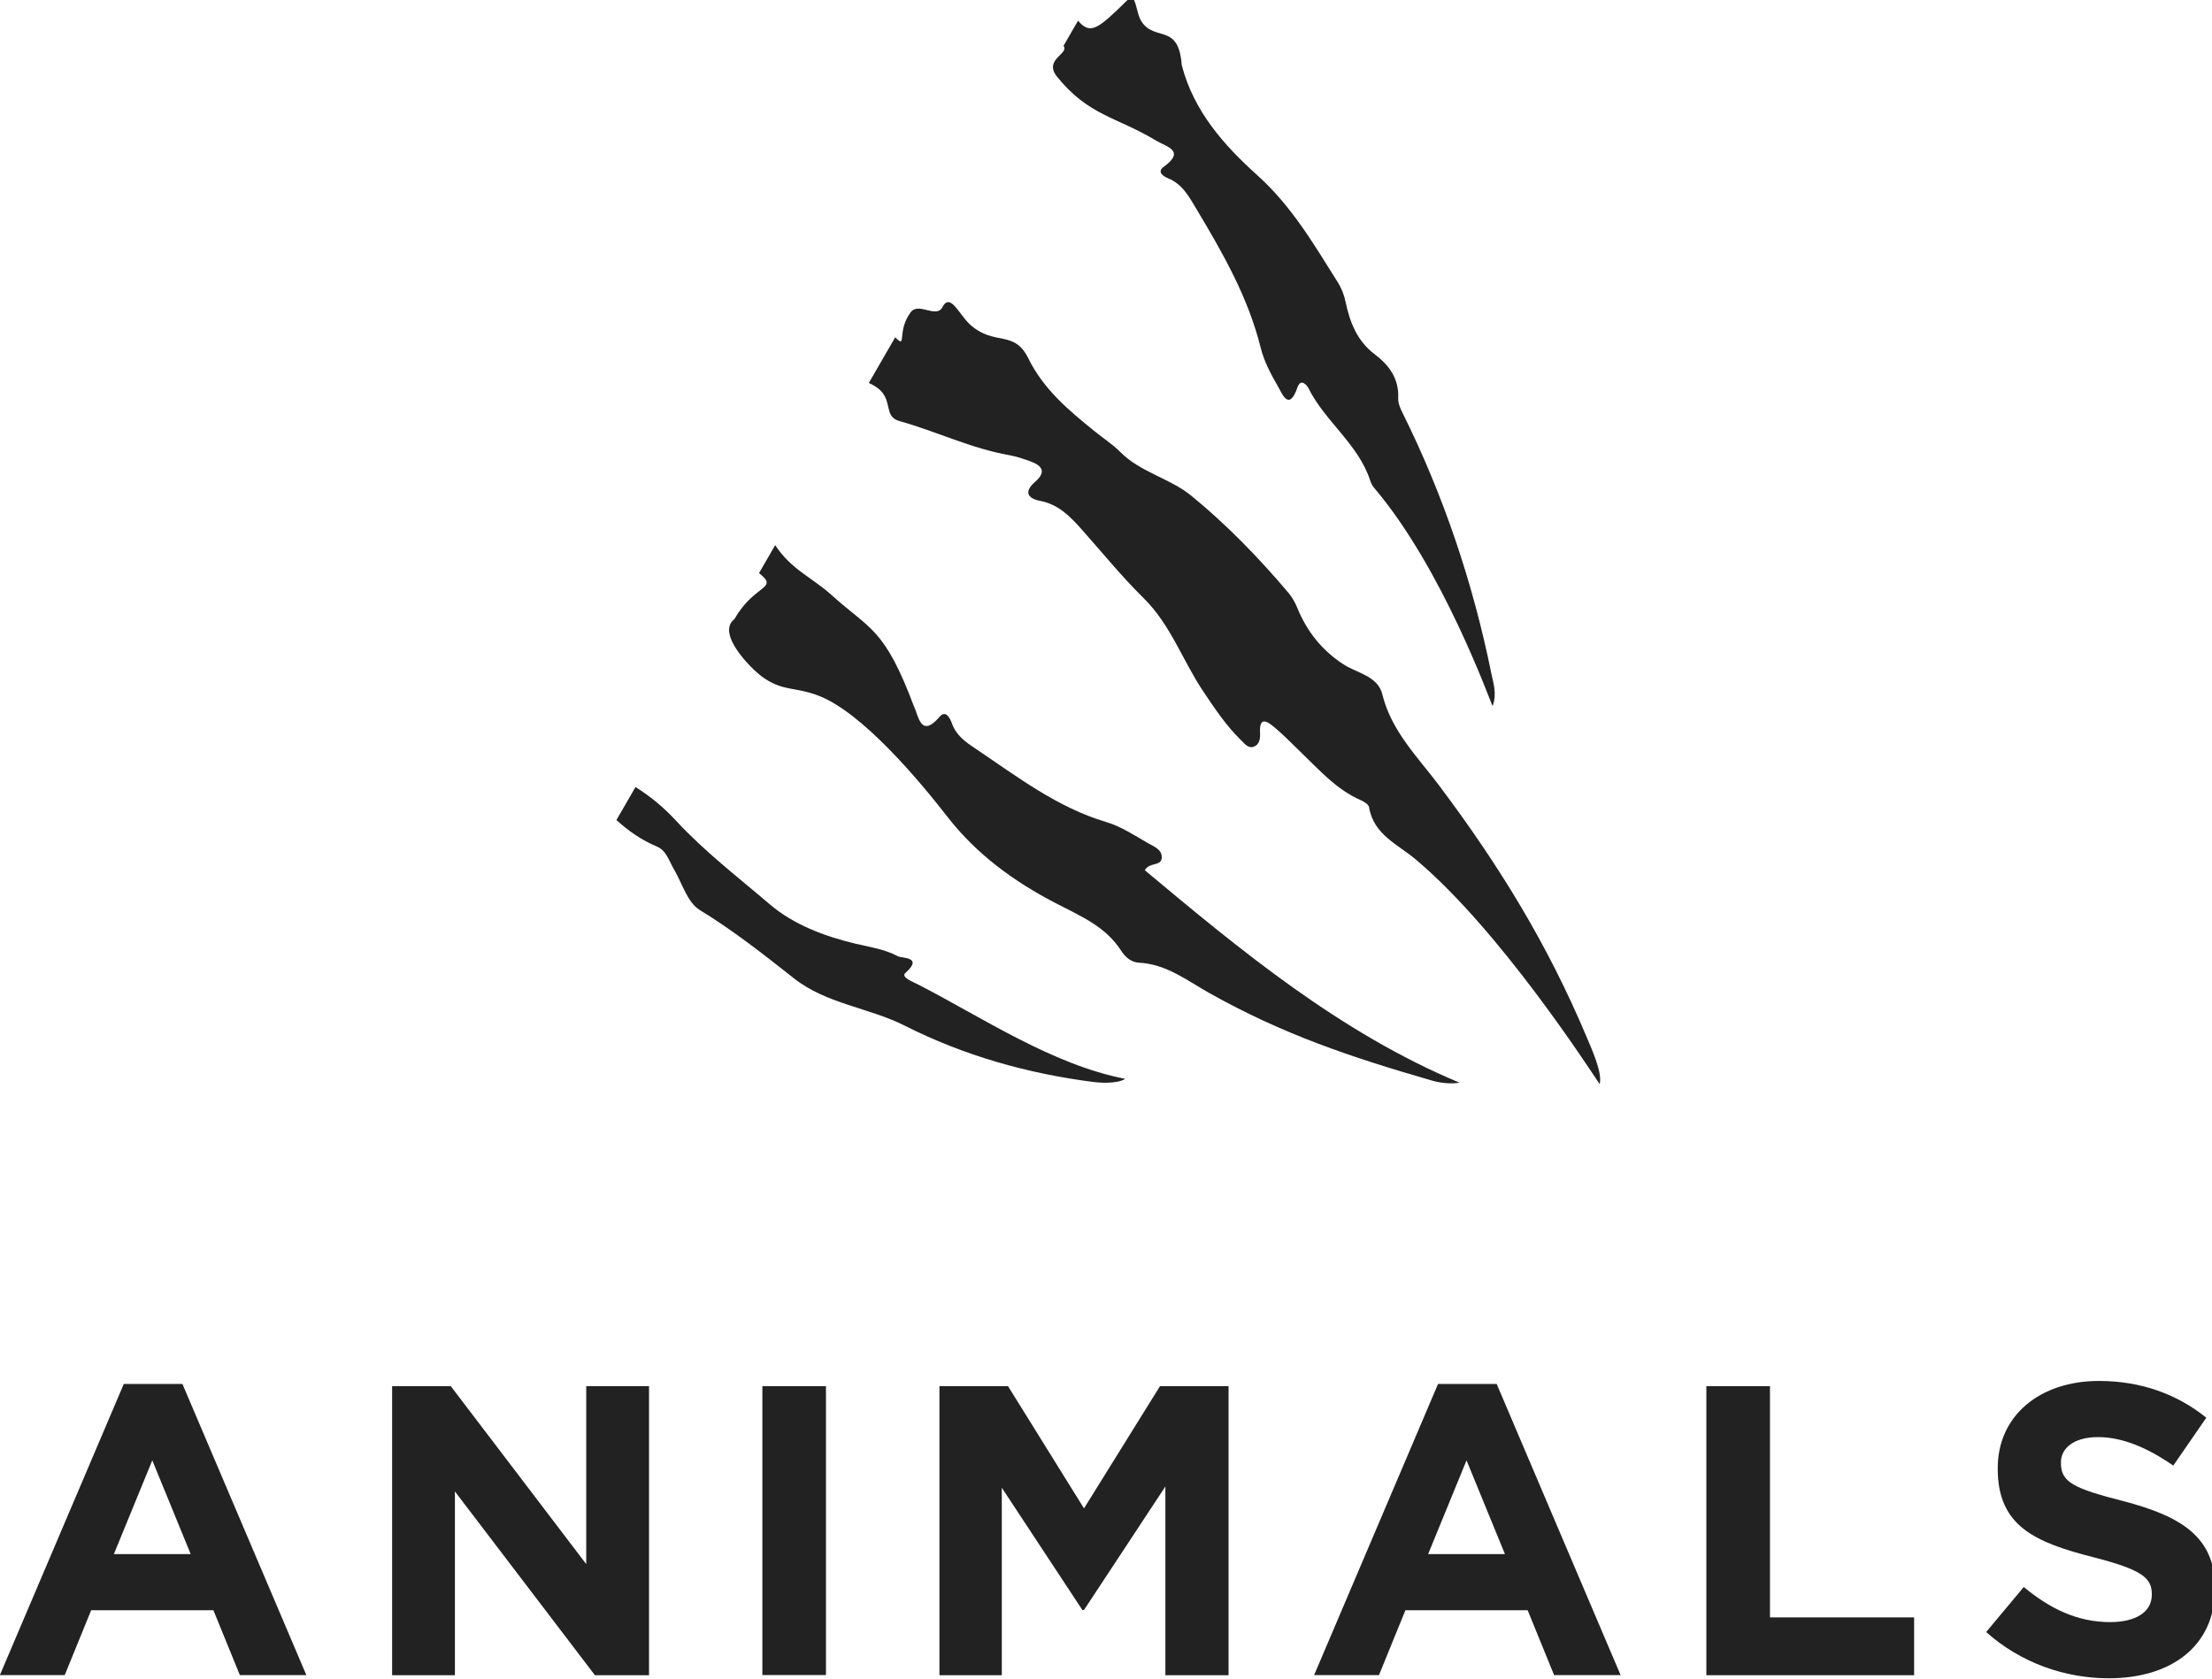 <?xml version="1.0" encoding="UTF-8" standalone="no"?>
<!-- Created with Inkscape (http://www.inkscape.org/) -->

<svg
   width="90mm"
   height="68.334mm"
   viewBox="0 0 90 68.334"
   version="1.1"
   id="svg964"
   xmlns="http://www.w3.org/2000/svg"
   xmlns:svg="http://www.w3.org/2000/svg">
  <defs
     id="defs961">
    <clipPath
       clipPathUnits="userSpaceOnUse"
       id="clipPath411">
      <path
         d="M 0,510.236 H 841.89 V 0 H 0 Z"
         id="path409" />
    </clipPath>
  </defs>
  <g
     id="layer1"
     transform="translate(-10.373,-43.858)">
    <g
       id="g383"
       transform="matrix(0.353,0,0,-0.353,18.132,107.103)">
      <path
         d="M 0,0 -4.427,10.807 -8.855,0 Z m -7.712,19.614 h 6.76 L 13.331,-13.95 H 5.666 l -3.047,7.476 h -14.092 l -3.047,-7.476 h -7.475 z"
         style="fill:#222222;fill-opacity:1;fill-rule:nonzero;stroke:none"
         id="path385" />
    </g>
    <g
       id="g387"
       transform="matrix(0.353,0,0,-0.353,26.327,100.268)">
      <path
         d="M 0,0 H 6.761 L 22.376,-20.519 V 0 h 7.237 V -33.326 H 23.376 L 7.237,-12.14 V -33.326 H 0 Z"
         style="fill:#222222;fill-opacity:1;fill-rule:nonzero;stroke:none"
         id="path389" />
    </g>
    <path
       d="m 41.392,100.268 h 2.587 v 11.757 h -2.587 z"
       style="fill:#222222;fill-opacity:1;fill-rule:nonzero;stroke:none;stroke-width:0.353"
       id="path391" />
    <g
       id="g393"
       transform="matrix(0.353,0,0,-0.353,48.596,100.268)">
      <path
         d="M 0,0 H 7.903 L 16.663,-14.092 25.423,0 h 7.903 v -33.326 h -7.284 v 21.758 l -9.379,-14.236 h -0.19 L 7.188,-11.712 V -33.326 H 0 Z"
         style="fill:#222222;fill-opacity:1;fill-rule:nonzero;stroke:none"
         id="path395" />
    </g>
    <g
       id="g397"
       transform="matrix(0.353,0,0,-0.353,71.605,107.103)">
      <path
         d="M 0,0 -4.427,10.807 -8.854,0 Z m -7.712,19.614 h 6.76 L 13.331,-13.95 H 5.666 l -3.047,7.476 h -14.092 l -3.047,-7.476 h -7.475 z"
         style="fill:#222222;fill-opacity:1;fill-rule:nonzero;stroke:none"
         id="path399" />
    </g>
    <g
       id="g401"
       transform="matrix(0.353,0,0,-0.353,79.8,100.268)">
      <path
         d="m 0,0 h 7.332 v -26.66 h 16.615 v -6.666 H 0 Z"
         style="fill:#222222;fill-opacity:1;fill-rule:nonzero;stroke:none"
         id="path403" />
    </g>
    <g
       id="g405"
       transform="matrix(0.353,0,0,-0.353,-93.127,168.025)">
      <g
         id="g407"
         clip-path="url(#clipPath411)">
        <g
           id="g413"
           transform="translate(522.129,163.6)">
          <path
             d="m 0,0 4.333,5.189 c 2.999,-2.475 6.141,-4.046 9.95,-4.046 2.999,0 4.808,1.19 4.808,3.142 V 4.38 c 0,1.857 -1.143,2.809 -6.713,4.237 C 5.666,10.331 1.333,12.188 1.333,18.805 v 0.096 c 0,6.046 4.856,10.044 11.664,10.044 4.856,0 8.998,-1.523 12.378,-4.236 l -3.808,-5.523 c -2.952,2.047 -5.856,3.285 -8.665,3.285 -2.809,0 -4.285,-1.286 -4.285,-2.904 v -0.094 c 0,-2.191 1.428,-2.905 7.189,-4.382 6.76,-1.761 10.569,-4.189 10.569,-9.997 V 5 C 26.375,-1.619 21.329,-5.333 14.14,-5.333 9.093,-5.333 3.999,-3.571 0,0"
             style="fill:#222222;fill-opacity:1;fill-rule:nonzero;stroke:none"
             id="path415" />
        </g>
        <g
           id="g417"
           transform="translate(477.591,226.823)">
          <path
             d="m 0,0 h -0.051 c 0.013,-0.021 0.032,-0.048 0.043,-0.064 C -0.002,-0.045 -0.005,-0.02 0,0"
             style="fill:#222222;fill-opacity:1;fill-rule:nonzero;stroke:none"
             id="path419" />
        </g>
        <g
           id="g421"
           transform="translate(476.067,232.224)">
          <path
             d="m 0,0 c -4.487,10.65 -10.018,19.683 -17.012,28.996 -2.451,3.264 -5.481,6.233 -6.524,10.475 -0.525,2.135 -2.905,2.434 -4.506,3.479 -2.464,1.609 -4.197,3.791 -5.301,6.509 -0.25,0.615 -0.595,1.225 -1.022,1.73 -3.418,4.042 -7.114,7.853 -11.195,11.19 -2.45,2.004 -5.848,2.682 -8.189,5.043 -0.893,0.901 -1.99,1.599 -2.98,2.406 -2.961,2.41 -5.829,4.769 -7.62,8.397 -1.646,3.333 -3.889,1.35 -6.701,3.878 -1.269,1.141 -2.283,3.748 -3.191,2.009 -0.707,-1.353 -2.757,0.639 -3.662,-0.593 -1.671,-2.271 -0.364,-4.294 -1.782,-2.881 l -3.04,-5.264 c 0.839,-0.379 1.534,-0.877 1.881,-1.617 0.591,-1.262 0.199,-2.37 1.684,-2.786 4.247,-1.19 8.251,-3.156 12.632,-3.923 0.831,-0.145 1.646,-0.429 2.443,-0.719 1.354,-0.493 1.837,-1.219 0.53,-2.35 -1.289,-1.116 -0.931,-1.91 0.588,-2.201 2.084,-0.4 3.428,-1.774 4.741,-3.249 2.38,-2.673 4.644,-5.464 7.187,-7.973 3.115,-3.076 4.485,-7.19 6.841,-10.708 1.33,-1.985 2.645,-3.973 4.365,-5.648 0.408,-0.397 0.837,-0.999 1.493,-0.755 0.63,0.236 0.746,0.935 0.71,1.523 -0.126,2.099 0.876,1.364 1.715,0.661 1.042,-0.875 1.986,-1.865 2.969,-2.809 2.145,-2.061 4.123,-4.326 6.941,-5.554 0.369,-0.161 0.887,-0.484 0.938,-0.797 0.524,-3.218 3.401,-4.317 5.468,-6.101 C -9.925,12.198 0.383,-3.794 1.473,-5.401 H 1.524 C 1.826,-4.113 0.59,-1.401 0,0"
             style="fill:#222222;fill-opacity:1;fill-rule:nonzero;stroke:none"
             id="path423" />
        </g>
        <g
           id="g425"
           transform="translate(414.969,342.989)">
          <path
             d="m 0,0 c 3.707,-4.614 6.845,-4.654 11.505,-7.463 1.108,-0.669 3.461,-1.142 0.849,-3.014 -0.77,-0.552 -0.082,-1.077 0.457,-1.29 1.731,-0.688 2.502,-2.2 3.38,-3.665 3.015,-5.038 5.913,-10.113 7.349,-15.897 0.382,-1.543 1.159,-3.024 1.964,-4.412 0.514,-0.884 1.283,-3.012 2.279,-0.15 0.363,1.045 1.055,0.315 1.276,-0.129 1.921,-3.838 5.73,-6.41 7.099,-10.611 0.103,-0.318 0.27,-0.644 0.491,-0.89 7.913,-9.338 13.333,-24.57 13.619,-25.121 0.53,1.392 0.078,2.675 -0.131,3.708 -2.124,10.469 -5.491,20.518 -10.247,30.094 -0.259,0.519 -0.524,1.126 -0.499,1.68 0.1,2.294 -1.047,3.82 -2.774,5.13 -1.949,1.481 -2.808,3.656 -3.284,5.953 -0.18,0.865 -0.481,1.624 -0.931,2.336 -2.752,4.354 -5.279,8.732 -9.277,12.323 -3.764,3.382 -7.31,7.342 -8.681,12.662 C 14.079,6.101 11.436,3.958 9.855,6.197 9.061,7.322 9.266,9.809 8.137,8.704 4.874,5.512 3.928,4.644 2.49,6.378 L 0.812,3.472 C 1.513,2.56 -1.436,1.957 0,0"
             style="fill:#222222;fill-opacity:1;fill-rule:nonzero;stroke:none"
             id="path427" />
        </g>
        <g
           id="g429"
           transform="translate(377.861,280.387)">
          <path
             d="m 0,0 c -2.152,-1.635 1.846,-5.668 3.142,-6.626 2.337,-1.728 3.751,-1.169 6.474,-2.189 5.095,-1.907 11.771,-9.924 14.902,-13.958 3.406,-4.392 7.739,-7.506 12.418,-9.945 2.915,-1.519 5.796,-2.679 7.631,-5.526 0.488,-0.756 1.159,-1.336 2.05,-1.379 3.143,-0.152 5.573,-2.072 8.104,-3.494 8.473,-4.76 16.309,-7.389 25.568,-10.067 0.189,-0.054 1.695,-0.525 3.29,-0.278 -13.808,5.766 -25.376,15.374 -36.29,24.501 0.553,0.951 1.856,0.443 1.95,1.382 0.102,1.012 -0.925,1.359 -1.613,1.755 -1.547,0.891 -3.091,1.915 -4.776,2.416 -5.683,1.687 -10.268,5.241 -15.066,8.457 -1.141,0.765 -2.227,1.512 -2.724,2.917 -0.177,0.498 -0.68,1.627 -1.415,0.767 -2.174,-2.543 -2.432,0.113 -2.934,1.121 C 17.284,-0.99 15.65,-1.272 11.181,2.766 8.927,4.802 6.572,5.665 4.688,8.515 L 2.827,5.291 C 5.183,3.411 2.314,4.07 0,0"
             style="fill:#222222;fill-opacity:1;fill-rule:nonzero;stroke:none"
             id="path431" />
        </g>
        <g
           id="g433"
           transform="translate(370.885,251.524)">
          <path
             d="m 0,0 c 0.944,-1.61 1.547,-3.813 2.96,-4.679 3.852,-2.359 7.358,-5.113 10.882,-7.895 3.74,-2.951 8.625,-3.359 12.77,-5.454 6.828,-3.451 14.093,-5.495 21.661,-6.478 0.581,-0.076 2.758,-0.279 3.74,0.355 -8.473,1.64 -16.611,7.157 -23.925,10.902 -0.585,0.3 -1.963,0.819 -1.415,1.305 2.119,1.877 -0.408,1.68 -0.878,1.931 -1.496,0.804 -3.209,1.05 -4.868,1.443 -3.589,0.851 -7.159,2.211 -9.889,4.543 C 7.378,-0.901 3.527,2.051 0.229,5.617 -1.142,7.098 -2.716,8.426 -4.437,9.489 L -6.633,5.686 C -5.27,4.448 -3.755,3.373 -1.941,2.615 -0.89,2.176 -0.556,0.949 0,0"
             style="fill:#222222;fill-opacity:1;fill-rule:nonzero;stroke:none"
             id="path435" />
        </g>
      </g>
    </g>
  </g>
</svg>
